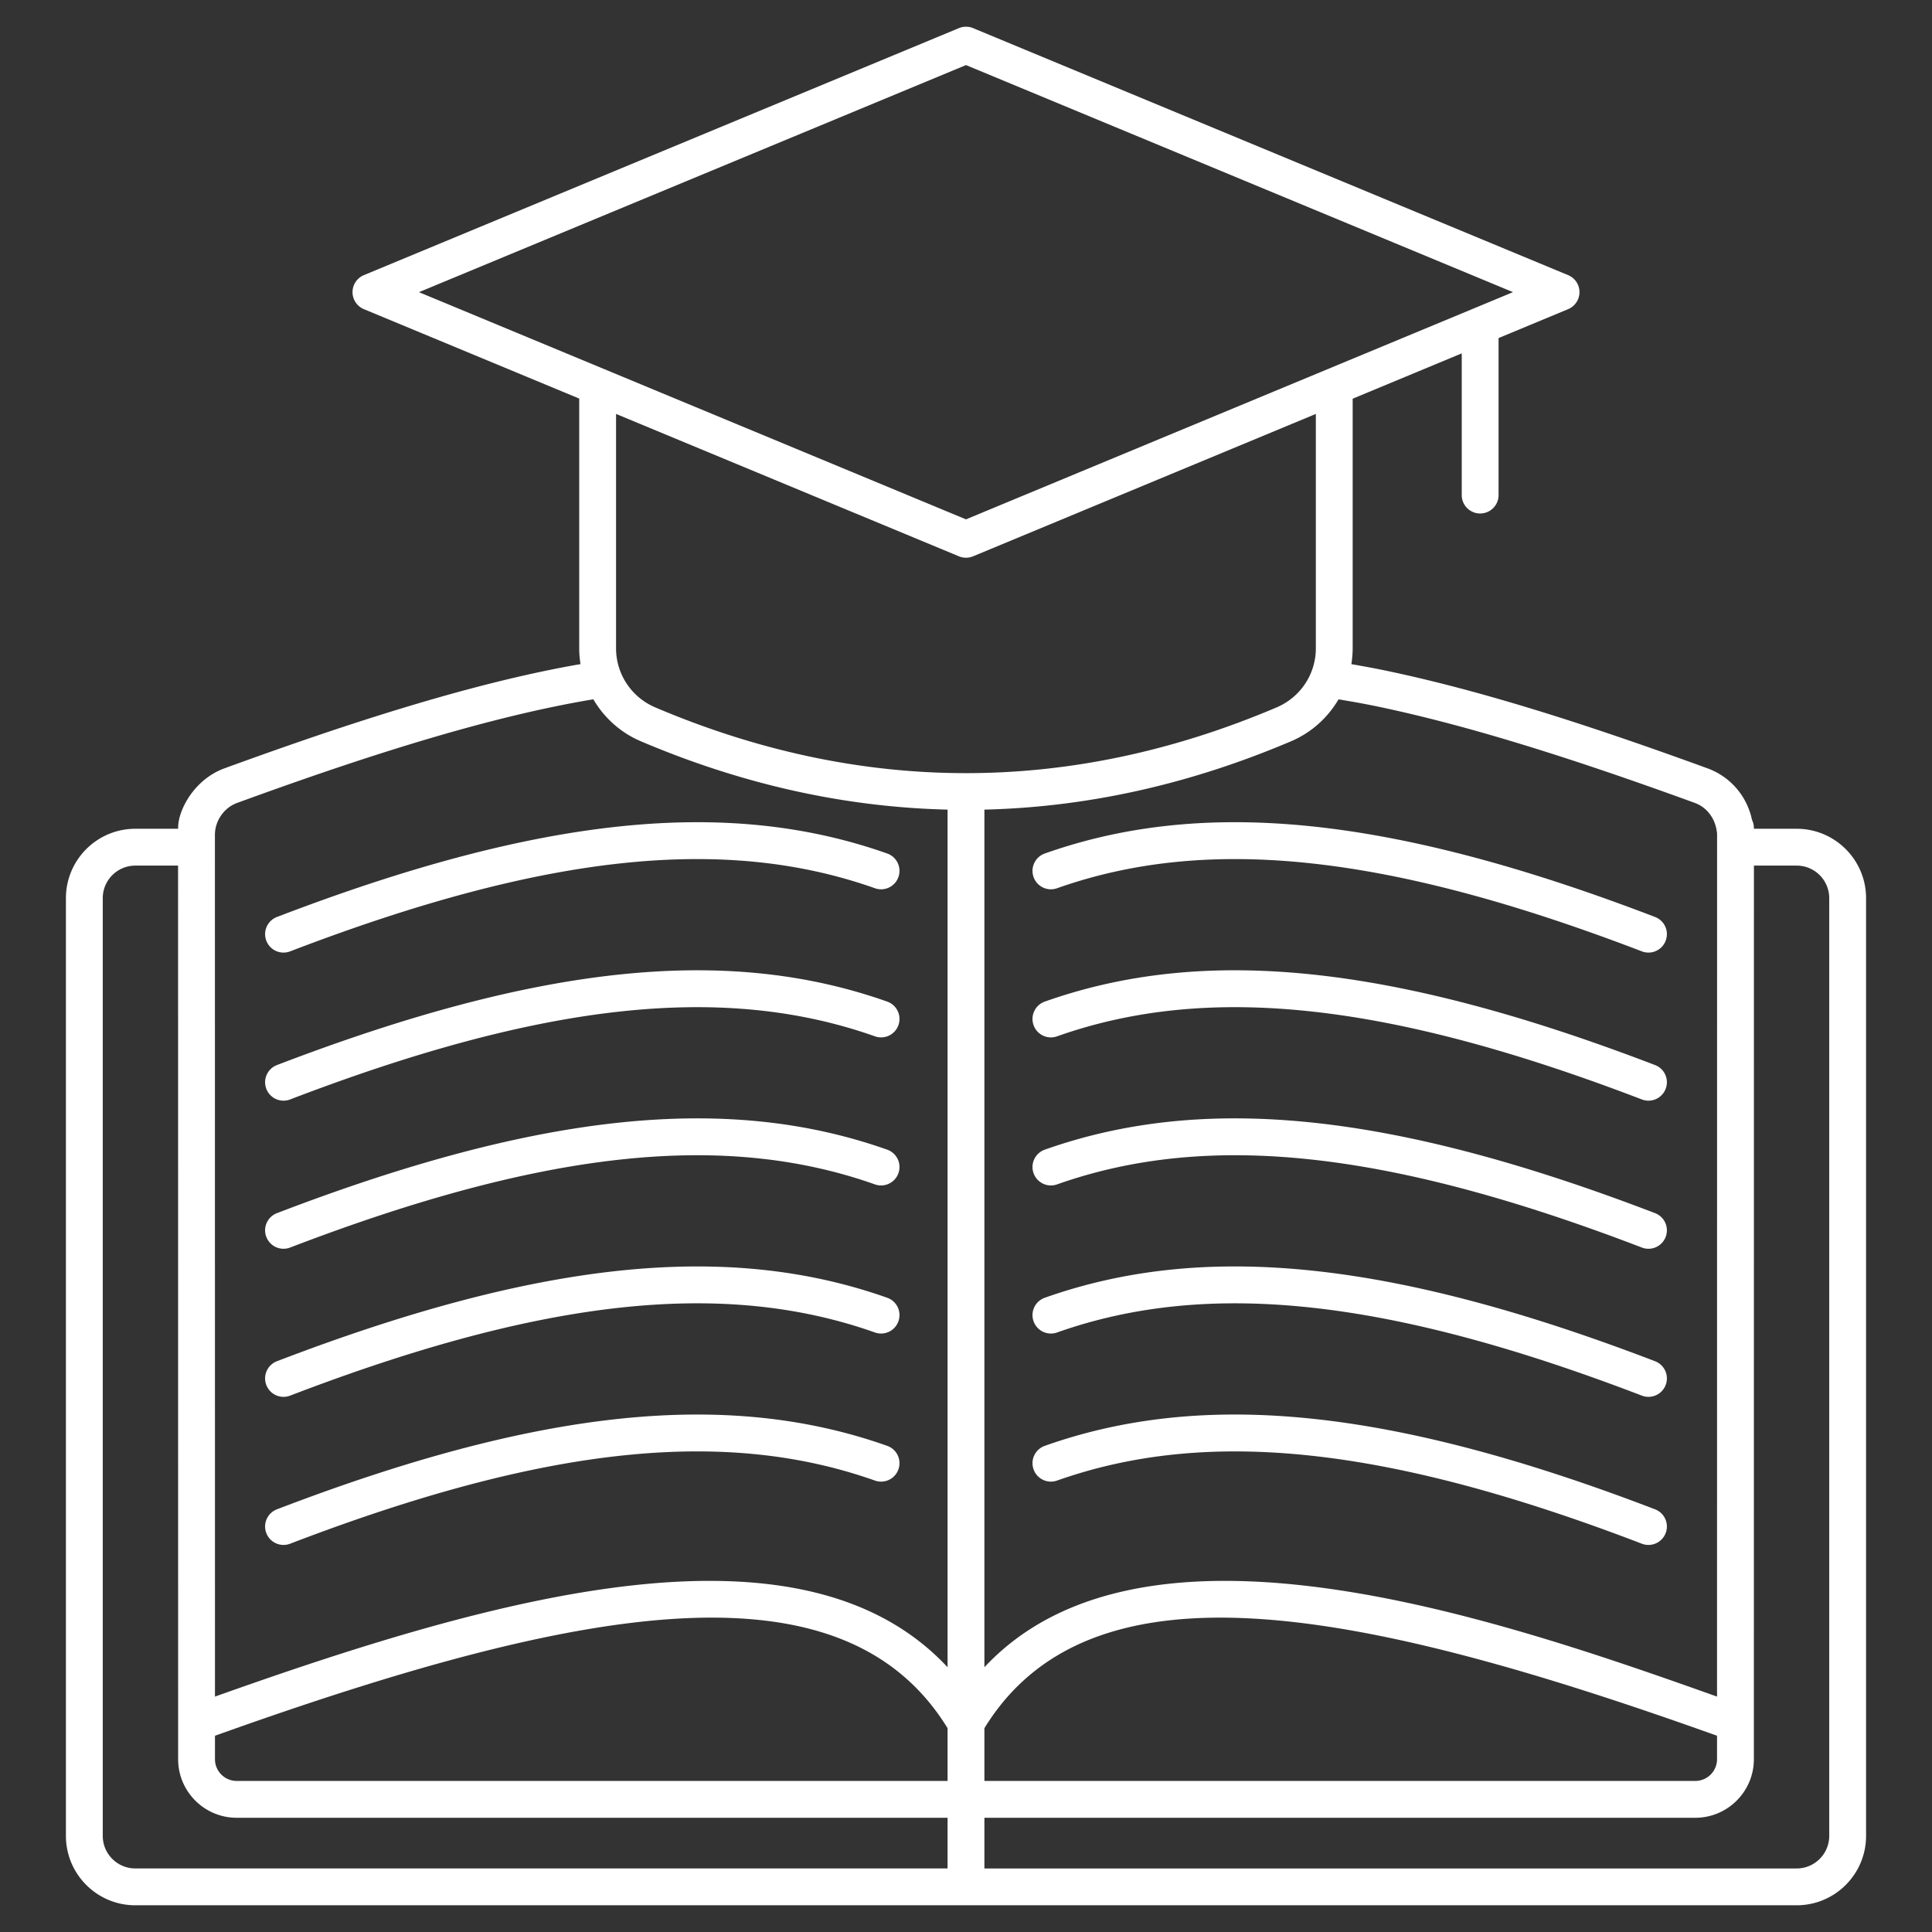 <svg xmlns="http://www.w3.org/2000/svg" version="1.1" xmlns:xlink="http://www.w3.org/1999/xlink" width="512" height="512" x="0" y="0" viewBox="0 0 512 512" style="enable-background:new 0 0 512 512" xml:space="preserve" class=""><rect x="0" y="0" width="512" height="512" fill="#333333" stroke="none"/><g><path d="M59.509 203.607c-8.096 2.955-12.303 11.114-12.303 15.725v.3h-11.35c-10.139 0-18.385 8.246-18.385 18.385v248.518c0 10.139 8.246 18.385 18.385 18.385h440.287c10.139 0 18.385-8.246 18.385-18.385V238.018c0-10.139-8.246-18.385-18.385-18.385h-11.35v-.3c0-.75-.199-1.441-.501-2.075-1.317-6.26-5.709-11.425-11.807-13.65-35.898-13.089-62.263-21.088-85.491-25.94-3.04-.635-5.957-1.151-8.868-1.661.217-1.373.345-2.771.345-4.192v-66.156l28.905-12.012v37.551c0 2.698 2.183 4.881 4.881 4.881s4.881-2.183 4.881-4.881v-41.61l18.423-7.657a4.88 4.88 0 0 0 .005-9.018C175.371-26.795 290.248 20.891 257.871 7.451a4.891 4.891 0 0 0-3.742 0L96.432 72.913a4.884 4.884 0 0 0 0 9.018l57.067 23.694v66.187c0 1.418.126 2.814.343 4.184-30.351 5.247-65.193 16.99-94.333 27.611zm191.608 291.551H35.856c-4.752 0-8.623-3.871-8.623-8.623V238.018c0-4.752 3.871-8.623 8.623-8.623h11.335l.014 236.815c0 8.556 6.964 15.52 15.52 15.52h188.39v13.428zm0-23.19H62.726a5.765 5.765 0 0 1-5.758-5.758v-6.218c96.271-34.45 166.117-47.646 194.148-2.007v13.983zm-77.464-284.501c-6.311-2.684-10.391-8.828-10.391-15.654v-62.115l90.863 37.733a4.904 4.904 0 0 0 3.747 0l90.839-37.733v62.115c0 6.826-4.08 12.97-10.396 15.654-54.632 23.237-110.031 23.228-164.662 0zm87.226 270.518c28.027-45.634 97.882-32.439 194.153 2.007v6.218a5.765 5.765 0 0 1-5.758 5.758H260.879zm203.915 8.225.014-236.815h11.335c4.752 0 8.623 3.871 8.623 8.623v248.518c0 4.752-3.871 8.623-8.623 8.623H260.879V481.73h188.395c8.556 0 15.52-6.964 15.52-15.52zm-99.791-278.991c22.442 4.69 49.178 12.813 84.137 25.559 3.079 1.12 5.339 3.937 5.825 7.546.057.267.081.534.081.906l-.014 228.388c-59.117-21.061-152.097-52.826-194.153-7.779V214.557c27.147-.65 54.296-6.642 81.253-18.108 5.427-2.304 9.747-6.269 12.599-11.118 3.352.562 6.729 1.15 10.272 1.888zM111.027 77.427l144.97-60.18 144.965 60.175-144.965 60.213-144.97-60.208zm46.21 107.897c2.852 4.851 7.172 8.82 12.598 11.123 26.974 11.474 54.117 17.462 81.282 18.109v227.277c-38.761-41.511-119.182-18.917-194.148 7.784l-.014-228.388c0-3.602 2.311-7.143 5.901-8.451 28.82-10.506 64.033-22.421 94.381-27.454z" fill="#ffffff" opacity="1" data-original="#000000" class=""></path><path d="M76.883 252.122c67.149-25.736 114.94-30.893 154.98-16.731a4.87 4.87 0 0 0 6.23-2.97 4.876 4.876 0 0 0-2.97-6.23c-42.386-15.001-92.26-9.81-161.73 16.817a4.871 4.871 0 0 0-2.812 6.302 4.878 4.878 0 0 0 6.302 2.812zM76.883 291.367c67.149-25.731 114.94-30.893 154.98-16.731a4.87 4.87 0 0 0 6.23-2.97 4.876 4.876 0 0 0-2.97-6.23c-42.386-15.006-92.26-9.81-161.73 16.817a4.871 4.871 0 0 0-2.812 6.302 4.878 4.878 0 0 0 6.302 2.812zM76.888 330.611c67.139-25.736 114.945-30.898 154.975-16.736a4.878 4.878 0 0 0 6.23-2.97 4.876 4.876 0 0 0-2.97-6.23c-42.386-15.001-92.26-9.81-161.735 16.822a4.877 4.877 0 0 0-2.808 6.306 4.883 4.883 0 0 0 6.308 2.808zM76.888 369.855c67.139-25.74 114.945-30.903 154.975-16.736a4.878 4.878 0 0 0 6.23-2.97 4.876 4.876 0 0 0-2.97-6.23c-42.386-15.001-92.26-9.81-161.735 16.822a4.877 4.877 0 0 0-2.808 6.306 4.883 4.883 0 0 0 6.308 2.808zM76.888 409.1c67.139-25.736 114.945-30.903 154.975-16.736a4.874 4.874 0 0 0 6.23-2.97 4.876 4.876 0 0 0-2.97-6.23c-42.386-15.001-92.26-9.81-161.735 16.822a4.877 4.877 0 0 0-2.808 6.306 4.885 4.885 0 0 0 6.308 2.808zM276.876 226.191a4.876 4.876 0 0 0-2.97 6.23 4.867 4.867 0 0 0 6.23 2.97c40.017-14.157 87.822-9.004 154.98 16.731a4.878 4.878 0 0 0 6.302-2.812 4.872 4.872 0 0 0-2.812-6.302c-69.47-26.627-119.354-31.822-161.73-16.817zM438.606 282.253c-69.47-26.632-119.354-31.823-161.73-16.817a4.876 4.876 0 0 0-2.97 6.23 4.867 4.867 0 0 0 6.23 2.97c40.017-14.162 87.822-9.004 154.98 16.731a4.879 4.879 0 0 0 6.302-2.812 4.872 4.872 0 0 0-2.812-6.302zM438.611 321.497c-69.475-26.632-119.344-31.823-161.735-16.822a4.876 4.876 0 0 0-2.97 6.23 4.875 4.875 0 0 0 6.23 2.97c40.031-14.157 87.836-9.009 154.975 16.736a4.88 4.88 0 0 0 6.306-2.808 4.876 4.876 0 0 0-2.806-6.306zM438.611 360.741c-69.475-26.632-119.344-31.827-161.735-16.822a4.876 4.876 0 0 0-2.97 6.23 4.875 4.875 0 0 0 6.23 2.97c40.031-14.162 87.836-9.004 154.975 16.736a4.88 4.88 0 0 0 6.306-2.808 4.876 4.876 0 0 0-2.806-6.306zM438.611 399.986c-69.475-26.632-119.344-31.827-161.735-16.822a4.876 4.876 0 0 0-2.97 6.23 4.875 4.875 0 0 0 6.23 2.97c40.031-14.157 87.836-9.004 154.975 16.736a4.88 4.88 0 0 0 6.306-2.808 4.876 4.876 0 0 0-2.806-6.306z" fill="#ffffff" opacity="1" data-original="#000000" class=""></path></g></svg>